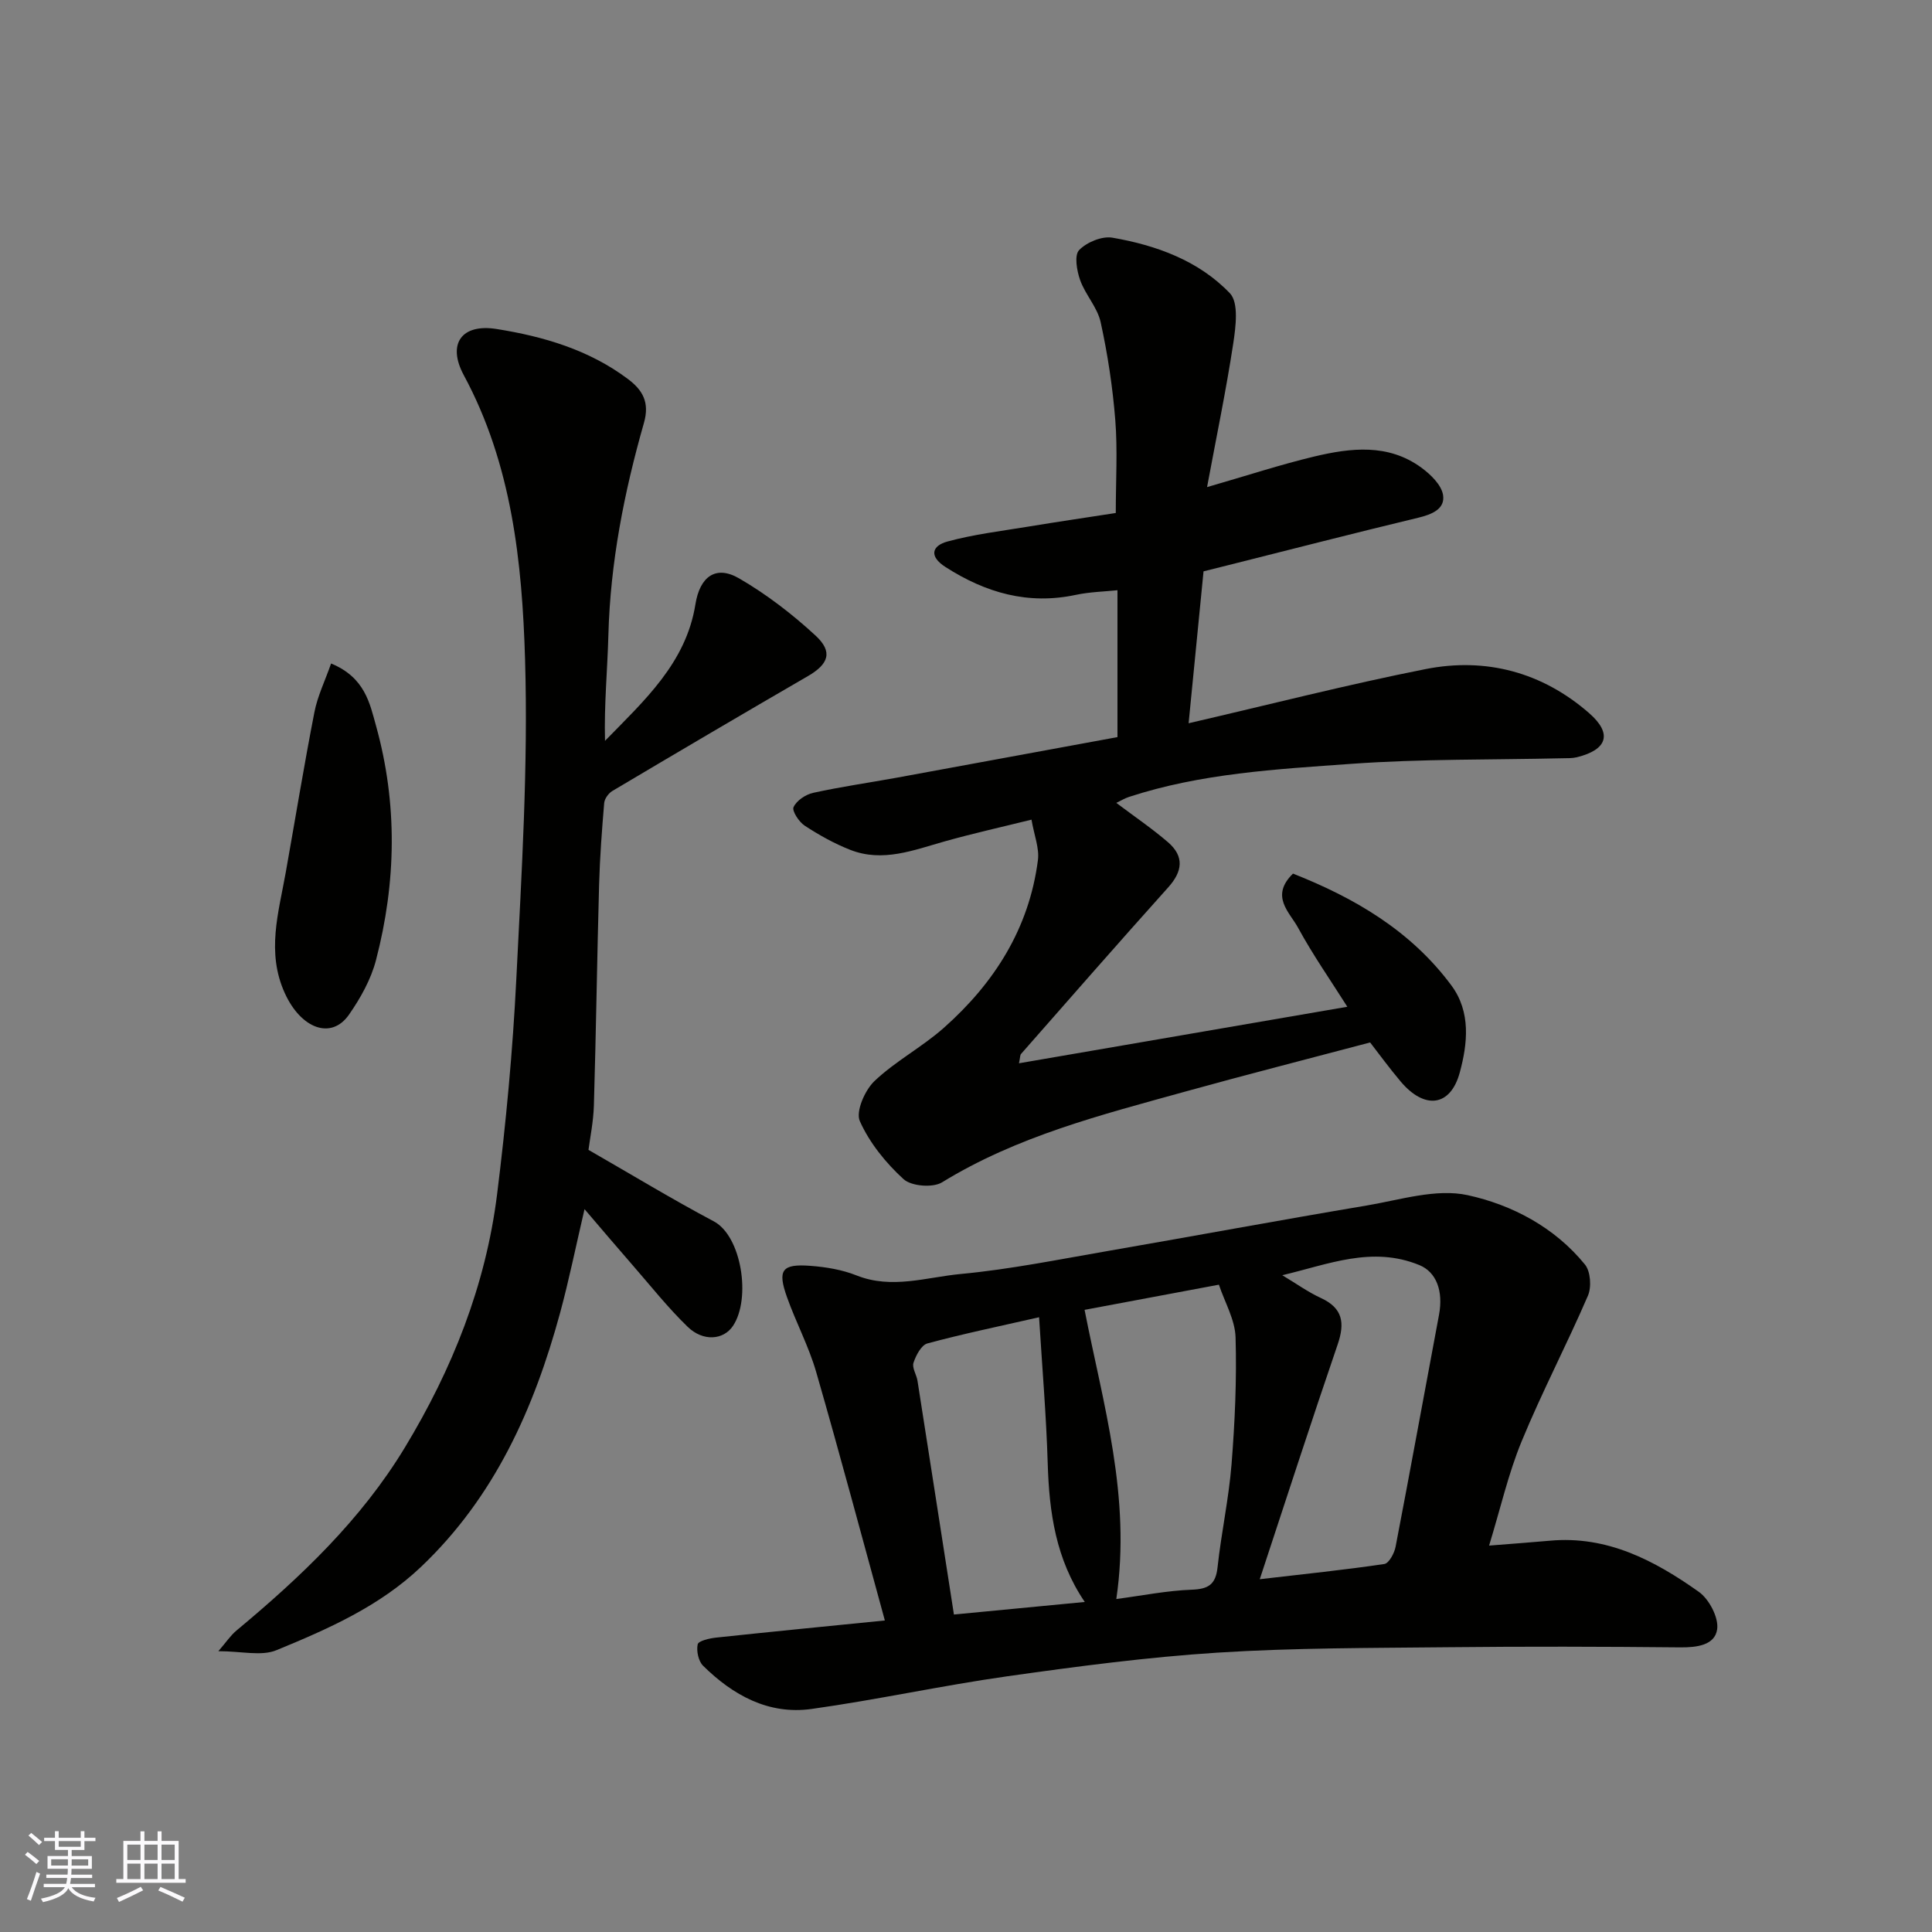 <svg enable-background="new 0 0 400 400" viewBox="0 0 400 400" xmlns="http://www.w3.org/2000/svg"><rect x="0" y="0" width="400" height="400" fill="#808080" stroke="none"/><g fill="#010100"><path d="m308.3 320c5.07-.41 8.81-.67 12.55-1.01 11.87-1.1 21.7 4.08 30.87 10.58 2.14 1.52 4.14 5.34 3.8 7.75-.47 3.31-4.2 3.78-7.64 3.75-16-.16-32-.2-48-.03-15.94.17-31.9.11-47.79 1.12-14.55.93-29.05 2.85-43.5 4.89-13.56 1.92-26.98 4.87-40.55 6.77-8.89 1.25-16.28-2.83-22.47-8.94-.97-.96-1.42-3.08-1.12-4.44.16-.72 2.42-1.24 3.79-1.39 11.44-1.22 22.88-2.34 34.96-3.55-4.71-17.15-9.29-34.37-14.23-51.48-1.53-5.29-4.18-10.24-6.03-15.45-2.01-5.64-1.07-6.94 4.86-6.49 3.22.24 6.56.8 9.53 1.98 7.32 2.92 14.51.36 21.63-.3 10.22-.96 20.34-3.02 30.48-4.77 17.85-3.09 35.65-6.4 53.51-9.4 6.94-1.17 14.38-3.56 20.89-2.15 9.2 2 18.04 6.66 24.31 14.37 1.16 1.43 1.39 4.67.61 6.46-4.37 10.13-9.52 19.94-13.72 30.14-2.76 6.69-4.37 13.86-6.74 21.59zm-77.18 11.06c5.38-.71 10.48-1.74 15.61-1.93 3.46-.13 4.96-1.07 5.35-4.63.77-7.14 2.33-14.21 2.9-21.36.69-8.73 1.09-17.52.83-26.26-.11-3.66-2.24-7.26-3.45-10.9-9.93 1.86-19 3.56-27.81 5.21 3.84 19.59 9.68 38.7 6.57 59.87zm29.7-4.1c9.28-1.08 17.56-1.93 25.79-3.15.95-.14 2.07-2.22 2.33-3.56 3.08-15.99 5.98-32.02 8.99-48.02.93-4.94-.55-8.86-4.05-10.3-9.83-4.04-18.9-.14-28.4 2.09 2.97 1.78 5.35 3.5 7.98 4.71 4.57 2.1 5.01 5.17 3.49 9.62-5.47 15.98-10.67 32.06-16.13 48.61zm-45.69-54.24c-8.27 1.89-15.75 3.43-23.11 5.42-1.27.34-2.39 2.48-2.89 4.01-.34 1.04.63 2.46.83 3.74 2.5 15.93 4.97 31.87 7.54 48.38 9.03-.87 17.91-1.72 27.09-2.6-6.01-8.85-7.36-18.55-7.67-28.64-.3-9.97-1.15-19.94-1.79-30.31z"/><path d="m210.97 220.14c22.72-3.91 45.02-7.75 67.98-11.7-3.44-5.44-7.14-10.74-10.21-16.38-1.73-3.19-5.85-6.5-1.04-11.19 12.72 5.02 24.38 11.8 32.8 23.16 4.08 5.51 3.34 12.08 1.73 18.02-1.93 7.11-7.29 7.7-12.2 1.91-2.41-2.85-4.61-5.88-6.36-8.13-13.03 3.45-25.76 6.7-38.42 10.21-17.26 4.79-34.66 9.19-50.21 18.75-1.91 1.17-6.36.81-7.97-.66-3.67-3.35-7.04-7.51-9.05-12.01-.89-2 1.04-6.4 3.03-8.3 4.35-4.13 9.85-7.02 14.35-11.01 10.46-9.27 17.67-20.59 19.49-34.73.32-2.47-.77-5.11-1.33-8.38-6.09 1.51-12.06 2.84-17.94 4.49-6.45 1.81-12.85 4.41-19.59 1.76-3.29-1.29-6.45-3.06-9.42-5-1.19-.78-2.68-3.05-2.31-3.85.62-1.35 2.5-2.61 4.05-2.95 5.73-1.26 11.55-2.09 17.33-3.14 15.04-2.75 30.07-5.53 45.68-8.4 0-10.12 0-20.01 0-30.41-2.64.28-5.69.34-8.62.96-9.89 2.11-18.67-.43-26.98-5.76-3.5-2.24-2.79-4.41.38-5.28 5.46-1.49 11.15-2.17 16.75-3.09 6.1-1.01 12.21-1.9 18.12-2.82 0-6.72.39-13-.1-19.21-.54-6.81-1.57-13.62-3.03-20.29-.67-3.07-3.17-5.69-4.25-8.72-.69-1.94-1.24-5.14-.21-6.21 1.57-1.63 4.73-2.94 6.89-2.57 9.1 1.57 17.88 4.76 24.33 11.51 1.86 1.95 1.21 6.95.69 10.4-1.47 9.66-3.47 19.24-5.42 29.73 8.29-2.39 15.16-4.65 22.18-6.33 7.57-1.8 15.3-2.72 22.16 2.28 1.93 1.41 4.18 3.58 4.52 5.68.46 2.9-2.31 4.03-5.14 4.71-13.12 3.15-26.2 6.52-39.29 9.81-1.59.4-3.17.8-5.16 1.29-1.01 10.25-2.03 20.65-3.09 31.45 16.54-3.82 32.7-7.97 49.05-11.21 12.53-2.48 24.18.65 33.89 9.13 4.87 4.26 3.73 7.57-2.56 9.12-.95.23-1.98.19-2.97.21-14.6.34-29.24.11-43.79 1.16-15.46 1.11-31.06 1.96-45.99 6.85-.86.28-1.65.77-2.6 1.23 3.76 2.83 7.4 5.3 10.71 8.15 3.39 2.93 3.02 6.03.03 9.35-10.24 11.4-20.33 22.95-30.45 34.46-.22.22-.17.63-.44 1.95z"/><path d="m121.02 250.34c-1.85 7.93-3.23 14.75-5.05 21.45-5.39 19.81-13.55 38.12-28.79 52.6-8.62 8.2-19.26 12.87-29.96 17.27-3.11 1.28-7.19.2-12.01.2 1.62-1.87 2.52-3.25 3.73-4.26 13.31-11.08 25.8-22.91 34.87-37.89 9.82-16.21 16.74-33.55 19.1-52.39 1.85-14.83 3.25-29.75 3.99-44.67 1.1-22.01 2.46-44.08 1.81-66.07-.6-20.19-2.74-40.47-12.69-58.91-3.48-6.46-.47-10.72 6.82-9.55 9.67 1.54 19.06 4.29 27.11 10.31 3.1 2.31 4.59 4.85 3.37 9.13-4.09 14.33-6.96 28.9-7.36 43.9-.19 7.23-.9 14.45-.7 21.92 8.11-8.32 16.78-16.11 18.72-28.27.91-5.68 4.17-8.19 9.05-5.36 5.67 3.29 10.99 7.38 15.81 11.83 3.68 3.39 2.7 5.93-1.59 8.41-13.54 7.85-27.03 15.79-40.48 23.78-.79.47-1.6 1.6-1.68 2.49-.47 5.59-.89 11.19-1.05 16.79-.42 15.26-.63 30.53-1.08 45.78-.1 3.42-.81 6.82-1.12 9.24 9.09 5.22 17.39 10.26 25.95 14.8 5.73 3.04 7.76 15.97 3.96 21.65-1.96 2.93-6.19 3.28-9.39.17-4.07-3.94-7.62-8.43-11.35-12.71-3.12-3.57-6.18-7.19-9.99-11.64z"/><path d="m68.55 137.37c7.01 2.89 8.01 8.25 9.3 12.89 4.49 16.12 4.2 32.42-.01 48.54-1.04 3.99-3.21 7.86-5.59 11.28-3.69 5.28-9.95 2.87-13.28-4.45-3.86-8.47-1.29-16.68.19-25 1.97-11.05 3.78-22.14 5.93-33.15.64-3.33 2.18-6.47 3.46-10.11z"/></g><path d="m5.17 384 .55-.58c.85.61 1.65 1.24 2.4 1.87l-.59.64c-.83-.73-1.62-1.37-2.36-1.93m1.22 9.53-.82-.34c.71-1.76 1.37-3.64 1.98-5.63.24.13.5.25.76.36-.6 1.67-1.24 3.54-1.92 5.61m-.5-13.5.57-.54c.56.44 1.31 1.06 2.26 1.87l-.64.64c-.68-.66-1.41-1.32-2.19-1.97m3.25.46h2.24v-1.36h.77v1.36h4.57v-1.36h.76v1.36h2.28v.69h-2.28v1.84h-2.64v1.26h4.18v2.64h-4.21c0 .45-.02.86-.05 1.21h4.32v.69h-4.38c-.04.34-.1.75-.19 1.22h5.15v.69h-4.82c.87 1.19 2.51 1.92 4.93 2.19-.17.31-.3.57-.37.76-2.77-.49-4.52-1.41-5.26-2.76-.56 1.26-2.3 2.23-5.24 2.9-.12-.24-.26-.48-.43-.72 2.73-.55 4.38-1.34 4.96-2.38h-4.38v-.69h4.65c.1-.38.17-.79.21-1.22h-4.32v-.69h4.4c.03-.34.05-.75.05-1.21h-4.2v-2.64h4.23v-1.26h-2.69v-1.84h-2.24zm1.46 4.46v1.29h3.45c.01-.4.02-.57.01-.53v-.32-.45h-3.46zm1.55-2.59h4.57v-1.19h-4.57zm6.11 2.59h-3.42v.77c-.01.19-.01.37-.02.53h3.44z" fill="#fbfafc"/><path d="m32.63 379.16h.82v1.98h3.54v7.89h1.45v.78h-14.36v-.78h1.46v-7.89h3.54v-1.98h.82v1.98h2.73zm-3.49 11.48.5.73c-1.61.82-3.28 1.63-5 2.41-.13-.27-.28-.55-.44-.82 1.75-.72 3.4-1.49 4.94-2.32m-2.78-5.55h2.73v-3.18h-2.73zm0 3.95h2.73v-3.2h-2.73zm3.54-3.95h2.73v-3.18h-2.73zm0 3.95h2.73v-3.2h-2.73zm7.89 4.68c-1.84-.92-3.51-1.7-5.02-2.32l.45-.73c1.89.8 3.57 1.55 5.04 2.23zm-1.62-11.81h-2.73v3.18h2.73zm-2.73 7.13h2.73v-3.2h-2.73z" fill="#fbfafc"/></svg>
